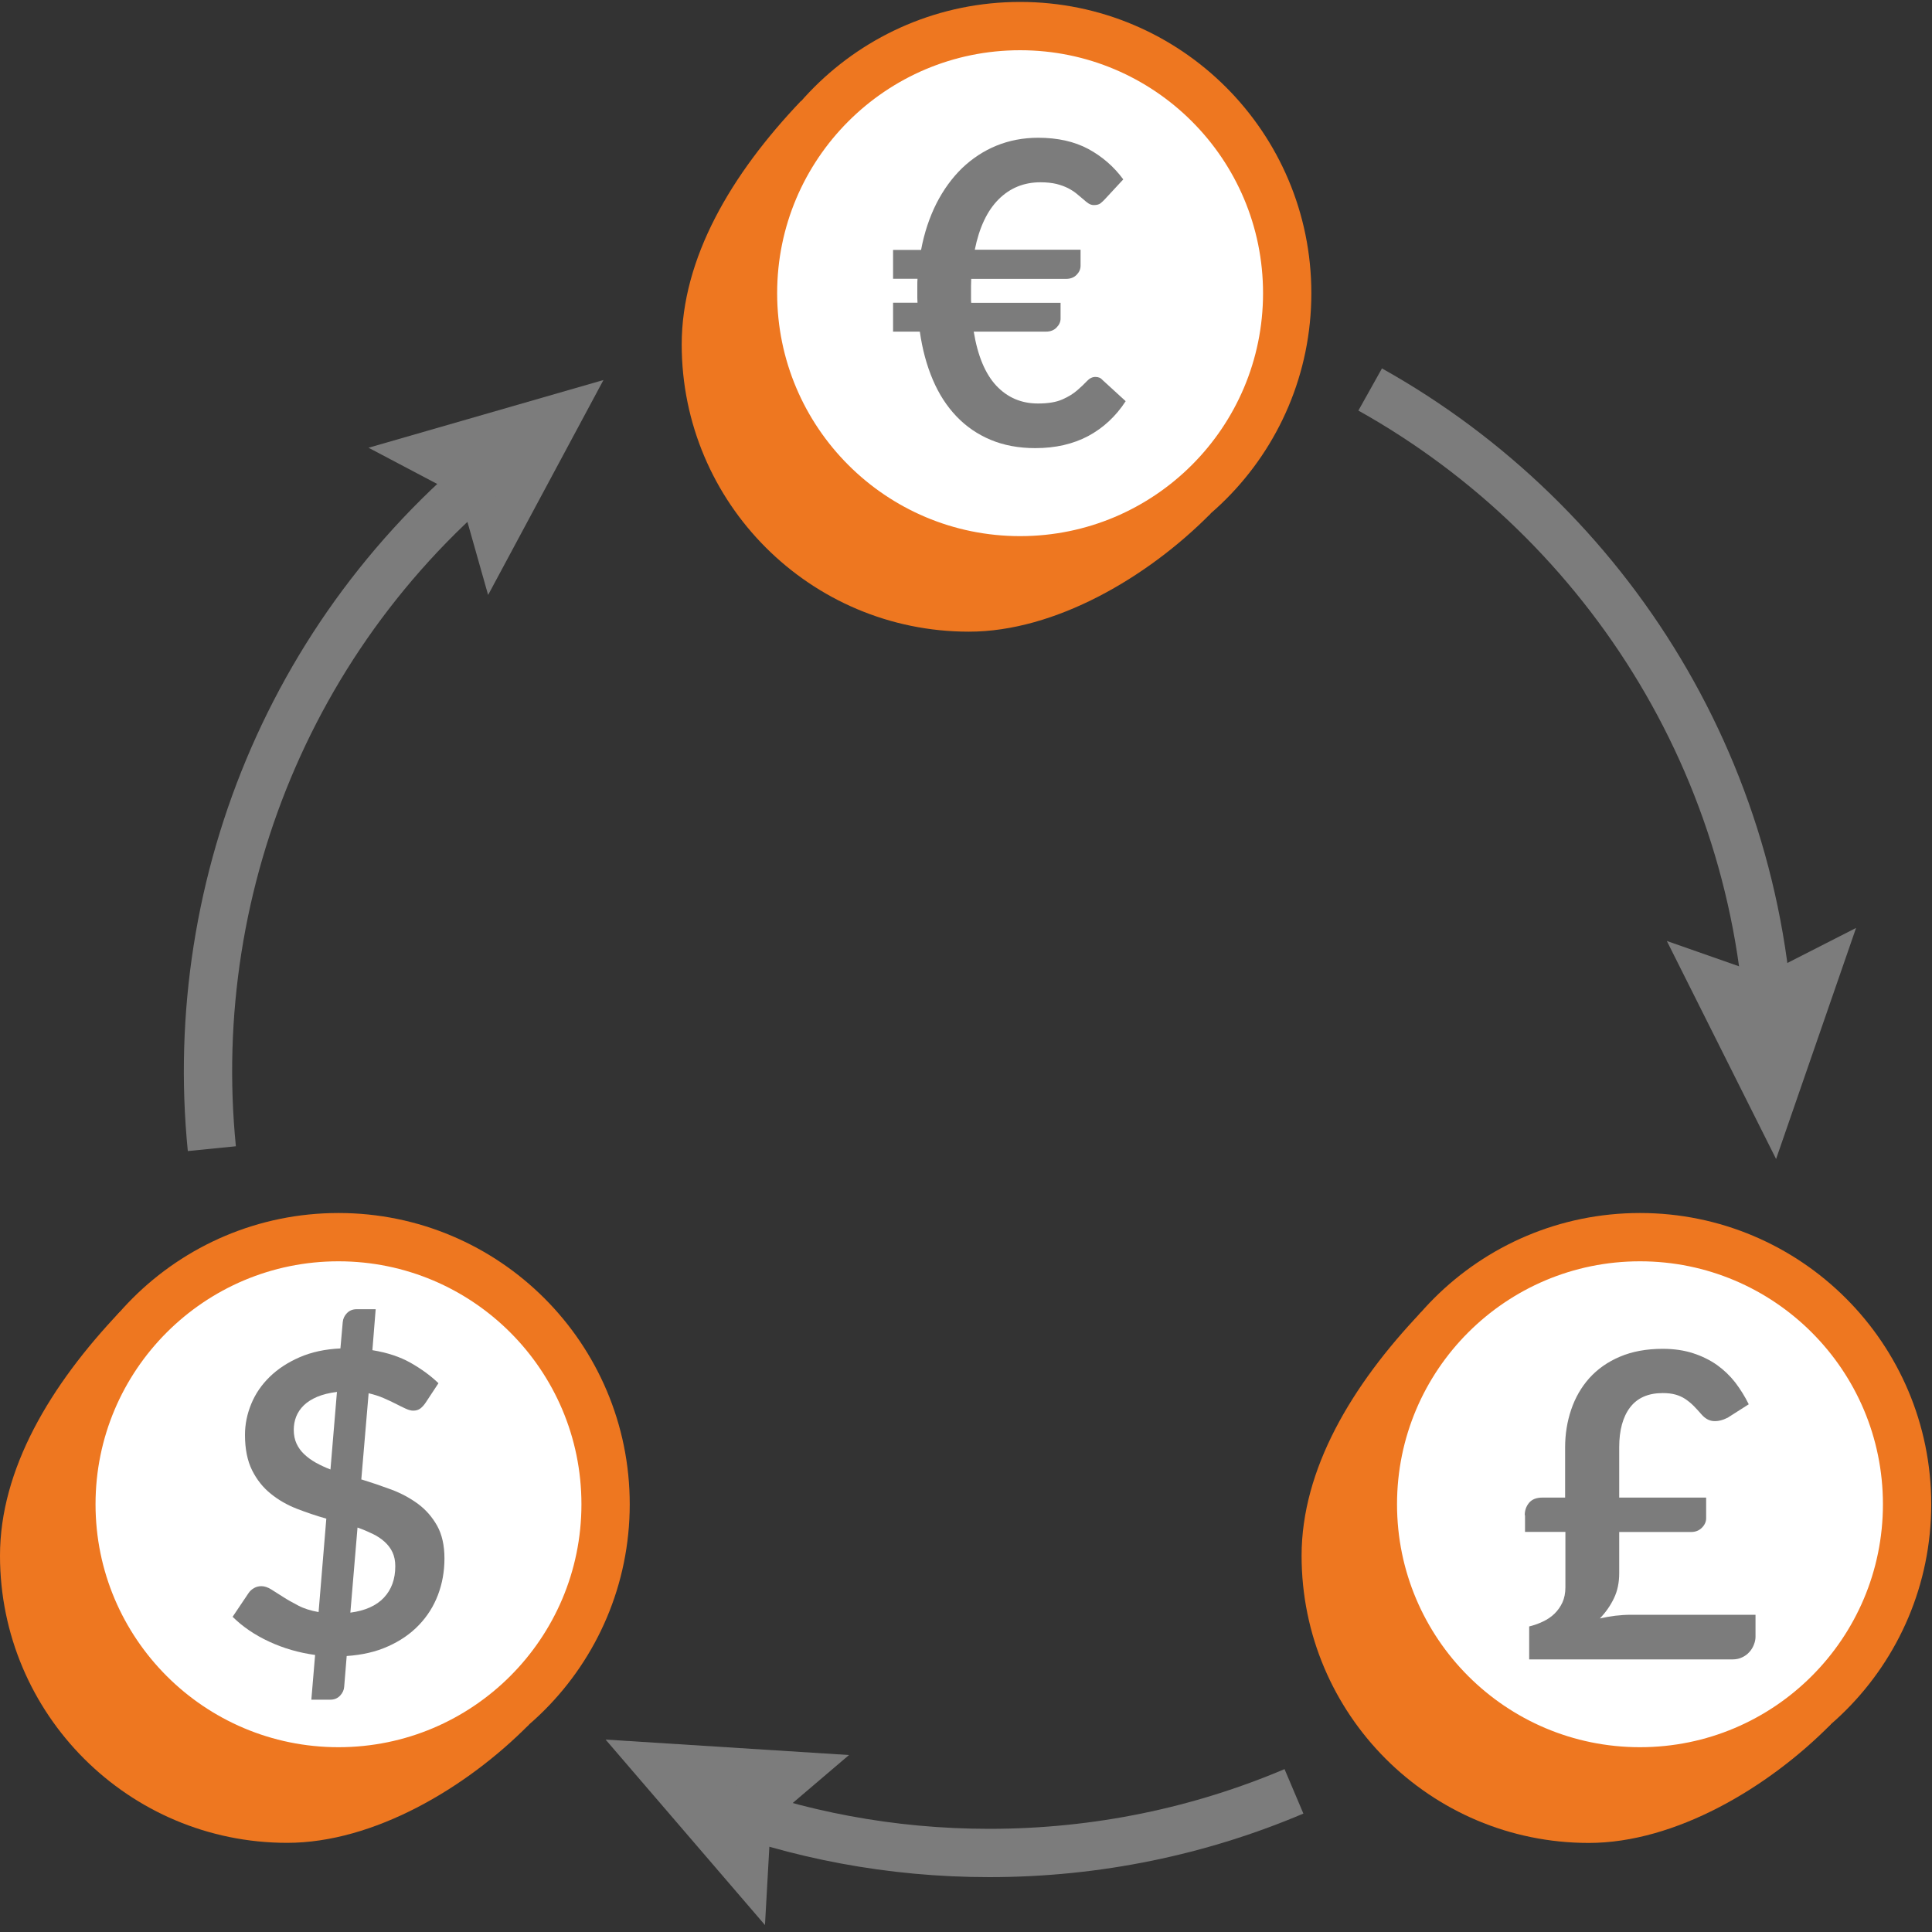 <?xml version="1.0" encoding="UTF-8"?>
<svg id="Ebene_1" xmlns="http://www.w3.org/2000/svg" version="1.1" viewBox="0 0 200 200">
  <rect x="0" y="0" width="200" height="200" fill="#333333" stroke="none"/>
  <!-- Generator: Adobe Illustrator 29.8.1, SVG Export Plug-In . SVG Version: 2.1.1 Build 2)  -->
  <defs>
    <style>
      .st0 {
        fill: #ee7720;
      }

      .st1 {
        fill: #7c7c7c;
      }

      .st2 {
        fill: none;
        stroke: #7c7c7c;
      }

      .st2, .st3 {
        stroke-miterlimit: 10;
        stroke-width: 5px;
      }

      .st3 {
        fill: #fff;
        stroke: #ee7720;
      }
    </style>
  </defs>
  <polygon class="st1" points="192.14 96.06 182.59 100.93 172.55 97.41 183.86 119.98 192.14 96.06"/>
  <polygon class="st1" points="79.19 199.28 79.79 188.58 87.89 181.68 62.69 180.08 79.19 199.28"/>
  <g>
    <path class="st0" d="M125.32,53.17c-6.51,6.59-16.09,12.22-25.02,12.22-16.42,0-29.73-13.31-29.73-29.73,0-8.93,5.12-17.63,12.35-25.21"/>
    <circle class="st3" cx="105.6" cy="30.35" r="27.65"/>
    <path class="st1" d="M92.45,25.87h2.9c.33-1.77.87-3.38,1.59-4.81.73-1.43,1.62-2.65,2.66-3.66,1.05-1,2.23-1.78,3.55-2.32,1.32-.54,2.77-.82,4.32-.82,2.02,0,3.75.39,5.19,1.16,1.44.78,2.65,1.83,3.62,3.15l-1.9,2.05c-.15.16-.3.3-.46.43-.16.12-.39.18-.68.18-.2,0-.39-.06-.56-.17s-.35-.26-.55-.44c-.21-.17-.43-.37-.68-.57-.24-.2-.54-.39-.88-.57-.34-.17-.74-.32-1.21-.44-.47-.11-1.02-.17-1.65-.17-1.72,0-3.16.59-4.34,1.77s-2,2.92-2.46,5.21h10.95v1.66c0,.34-.13.65-.4.93-.27.28-.64.43-1.1.43h-9.82c-.01.25-.02.49-.02.73v1.25c0,.17,0,.34.02.5h9.25v1.63c0,.34-.14.65-.42.93-.27.28-.64.42-1.09.42h-7.48c.41,2.5,1.19,4.37,2.34,5.6,1.16,1.23,2.59,1.84,4.31,1.84,1.05,0,1.89-.14,2.52-.42.64-.28,1.15-.6,1.55-.95.4-.35.73-.66,1-.95s.56-.43.88-.43c.16,0,.3.03.42.08s.24.15.37.29l2.34,2.14c-1.02,1.57-2.32,2.77-3.88,3.61-1.57.83-3.39,1.25-5.48,1.25-1.71,0-3.26-.29-4.62-.86-1.36-.57-2.54-1.38-3.54-2.43s-1.82-2.31-2.45-3.8c-.63-1.48-1.08-3.14-1.34-4.97h-2.77v-2.99h2.53c-.01-.16-.02-.33-.02-.5v-1.25c0-.24,0-.48.02-.73h-2.53v-3.01Z"/>
  </g>
  <g>
    <path class="st0" d="M189.52,178.51c-6.51,6.59-16.12,12.27-25.05,12.27-16.42,0-29.73-13.31-29.73-29.73,0-8.93,5.17-17.65,12.4-25.24"/>
    <circle class="st3" cx="169.77" cy="155.72" r="27.65"/>
    <path class="st1" d="M157.84,156.86c0-.5.15-.93.45-1.29.3-.36.76-.54,1.37-.54h2.36v-5.19c0-1.38.21-2.68.63-3.92.42-1.24,1.05-2.33,1.88-3.26.84-.93,1.88-1.67,3.15-2.21,1.26-.54,2.74-.82,4.44-.82,1.16,0,2.2.15,3.13.45.93.3,1.76.71,2.49,1.22.72.52,1.35,1.12,1.89,1.81.53.7,1,1.45,1.4,2.26l-2.18,1.39c-.52.26-1,.38-1.46.35-.46-.03-.88-.26-1.26-.7-.28-.32-.55-.62-.82-.89-.27-.27-.56-.5-.87-.71-.31-.2-.65-.35-1.02-.45-.37-.1-.8-.15-1.29-.15-1.51,0-2.64.5-3.39,1.49-.75.99-1.12,2.37-1.12,4.12v5.21h9v2.15c0,.35-.15.68-.44.97s-.66.44-1.1.44h-7.46v4.27c0,.97-.18,1.83-.54,2.58-.36.76-.85,1.46-1.46,2.1.53-.12,1.06-.21,1.59-.28.53-.06,1.07-.1,1.63-.1h12.89v2.29c0,.26-.06.53-.17.81-.11.28-.26.53-.47.76-.2.23-.45.41-.75.55-.29.14-.62.21-.97.21h-21.07v-3.41c.48-.12.95-.28,1.41-.5.45-.21.86-.48,1.2-.81s.62-.72.83-1.17c.2-.44.31-.97.31-1.57v-5.74h-4.18v-1.74Z"/>
  </g>
  <g>
    <path class="st0" d="M54.76,178.53c-6.51,6.59-16.1,12.24-25.03,12.24-16.42,0-29.73-13.31-29.73-29.73,0-8.93,5.2-17.66,12.42-25.25"/>
    <circle class="st3" cx="35.04" cy="155.72" r="27.65"/>
    <path class="st1" d="M37.42,153.15c1.04.32,2.07.67,3.09,1.05,1.02.38,1.94.88,2.76,1.48.82.61,1.47,1.36,1.98,2.26.5.9.76,2.03.76,3.39s-.23,2.6-.67,3.77c-.45,1.18-1.1,2.21-1.97,3.12s-1.93,1.64-3.18,2.2c-1.25.57-2.69.9-4.3,1.01l-.26,3.18c-.02.33-.16.64-.42.92-.27.28-.6.42-1.01.42h-1.97l.39-4.63c-1.69-.23-3.27-.69-4.76-1.38s-2.75-1.55-3.78-2.57l1.64-2.44c.14-.22.33-.39.57-.53.24-.14.5-.2.77-.2.32,0,.65.11,1.01.33.36.23.77.48,1.23.78.46.3.99.59,1.58.9s1.29.53,2.1.67l.8-9.67c-1.02-.29-2.03-.63-3.04-1.02-1-.39-1.9-.9-2.7-1.55-.8-.64-1.45-1.45-1.94-2.43-.49-.98-.74-2.21-.74-3.67,0-1.1.22-2.17.65-3.21.43-1.05,1.07-1.98,1.91-2.8.84-.82,1.88-1.5,3.1-2.03s2.63-.84,4.22-.91l.24-2.72c.03-.35.17-.66.43-.93.26-.27.59-.41,1.01-.41h1.97l-.34,4.24c1.53.25,2.85.68,3.96,1.31,1.11.63,2.07,1.33,2.88,2.11l-1.3,1.97c-.19.29-.38.5-.58.65s-.45.22-.74.22c-.21,0-.48-.07-.78-.21s-.64-.3-1.02-.5c-.37-.19-.8-.39-1.26-.59s-.99-.37-1.55-.5l-.76,8.95ZM34.89,144.09c-.81.1-1.49.27-2.06.51-.56.24-1.02.53-1.38.88-.36.35-.62.74-.79,1.17-.17.43-.25.89-.25,1.36,0,.55.1,1.03.29,1.44.19.41.46.78.8,1.1s.74.61,1.2.87c.46.25.96.49,1.51.7l.67-8.02ZM36.27,166.94c1.53-.2,2.69-.72,3.47-1.55.78-.83,1.18-1.91,1.18-3.26,0-.55-.1-1.03-.29-1.44-.19-.41-.47-.77-.82-1.09-.35-.32-.77-.59-1.24-.82-.48-.23-.99-.45-1.56-.65l-.74,8.8Z"/>
  </g>
  <path class="st2" d="M133.95,185.44c-9.69,4.11-20.35,6.38-31.54,6.38-10.18,0-19.93-1.88-28.91-5.32"/>
  <path class="st2" d="M141.84,40.32c24.73,13.83,41.44,40.28,41.44,70.63"/>
  <polygon class="st1" points="38.15 46.35 47.63 51.35 50.53 61.59 62.47 39.34 38.15 46.35"/>
  <path class="st2" d="M21.93,118.91c-2.75-27.61,8.79-55.91,32.83-73.44"/>
</svg>